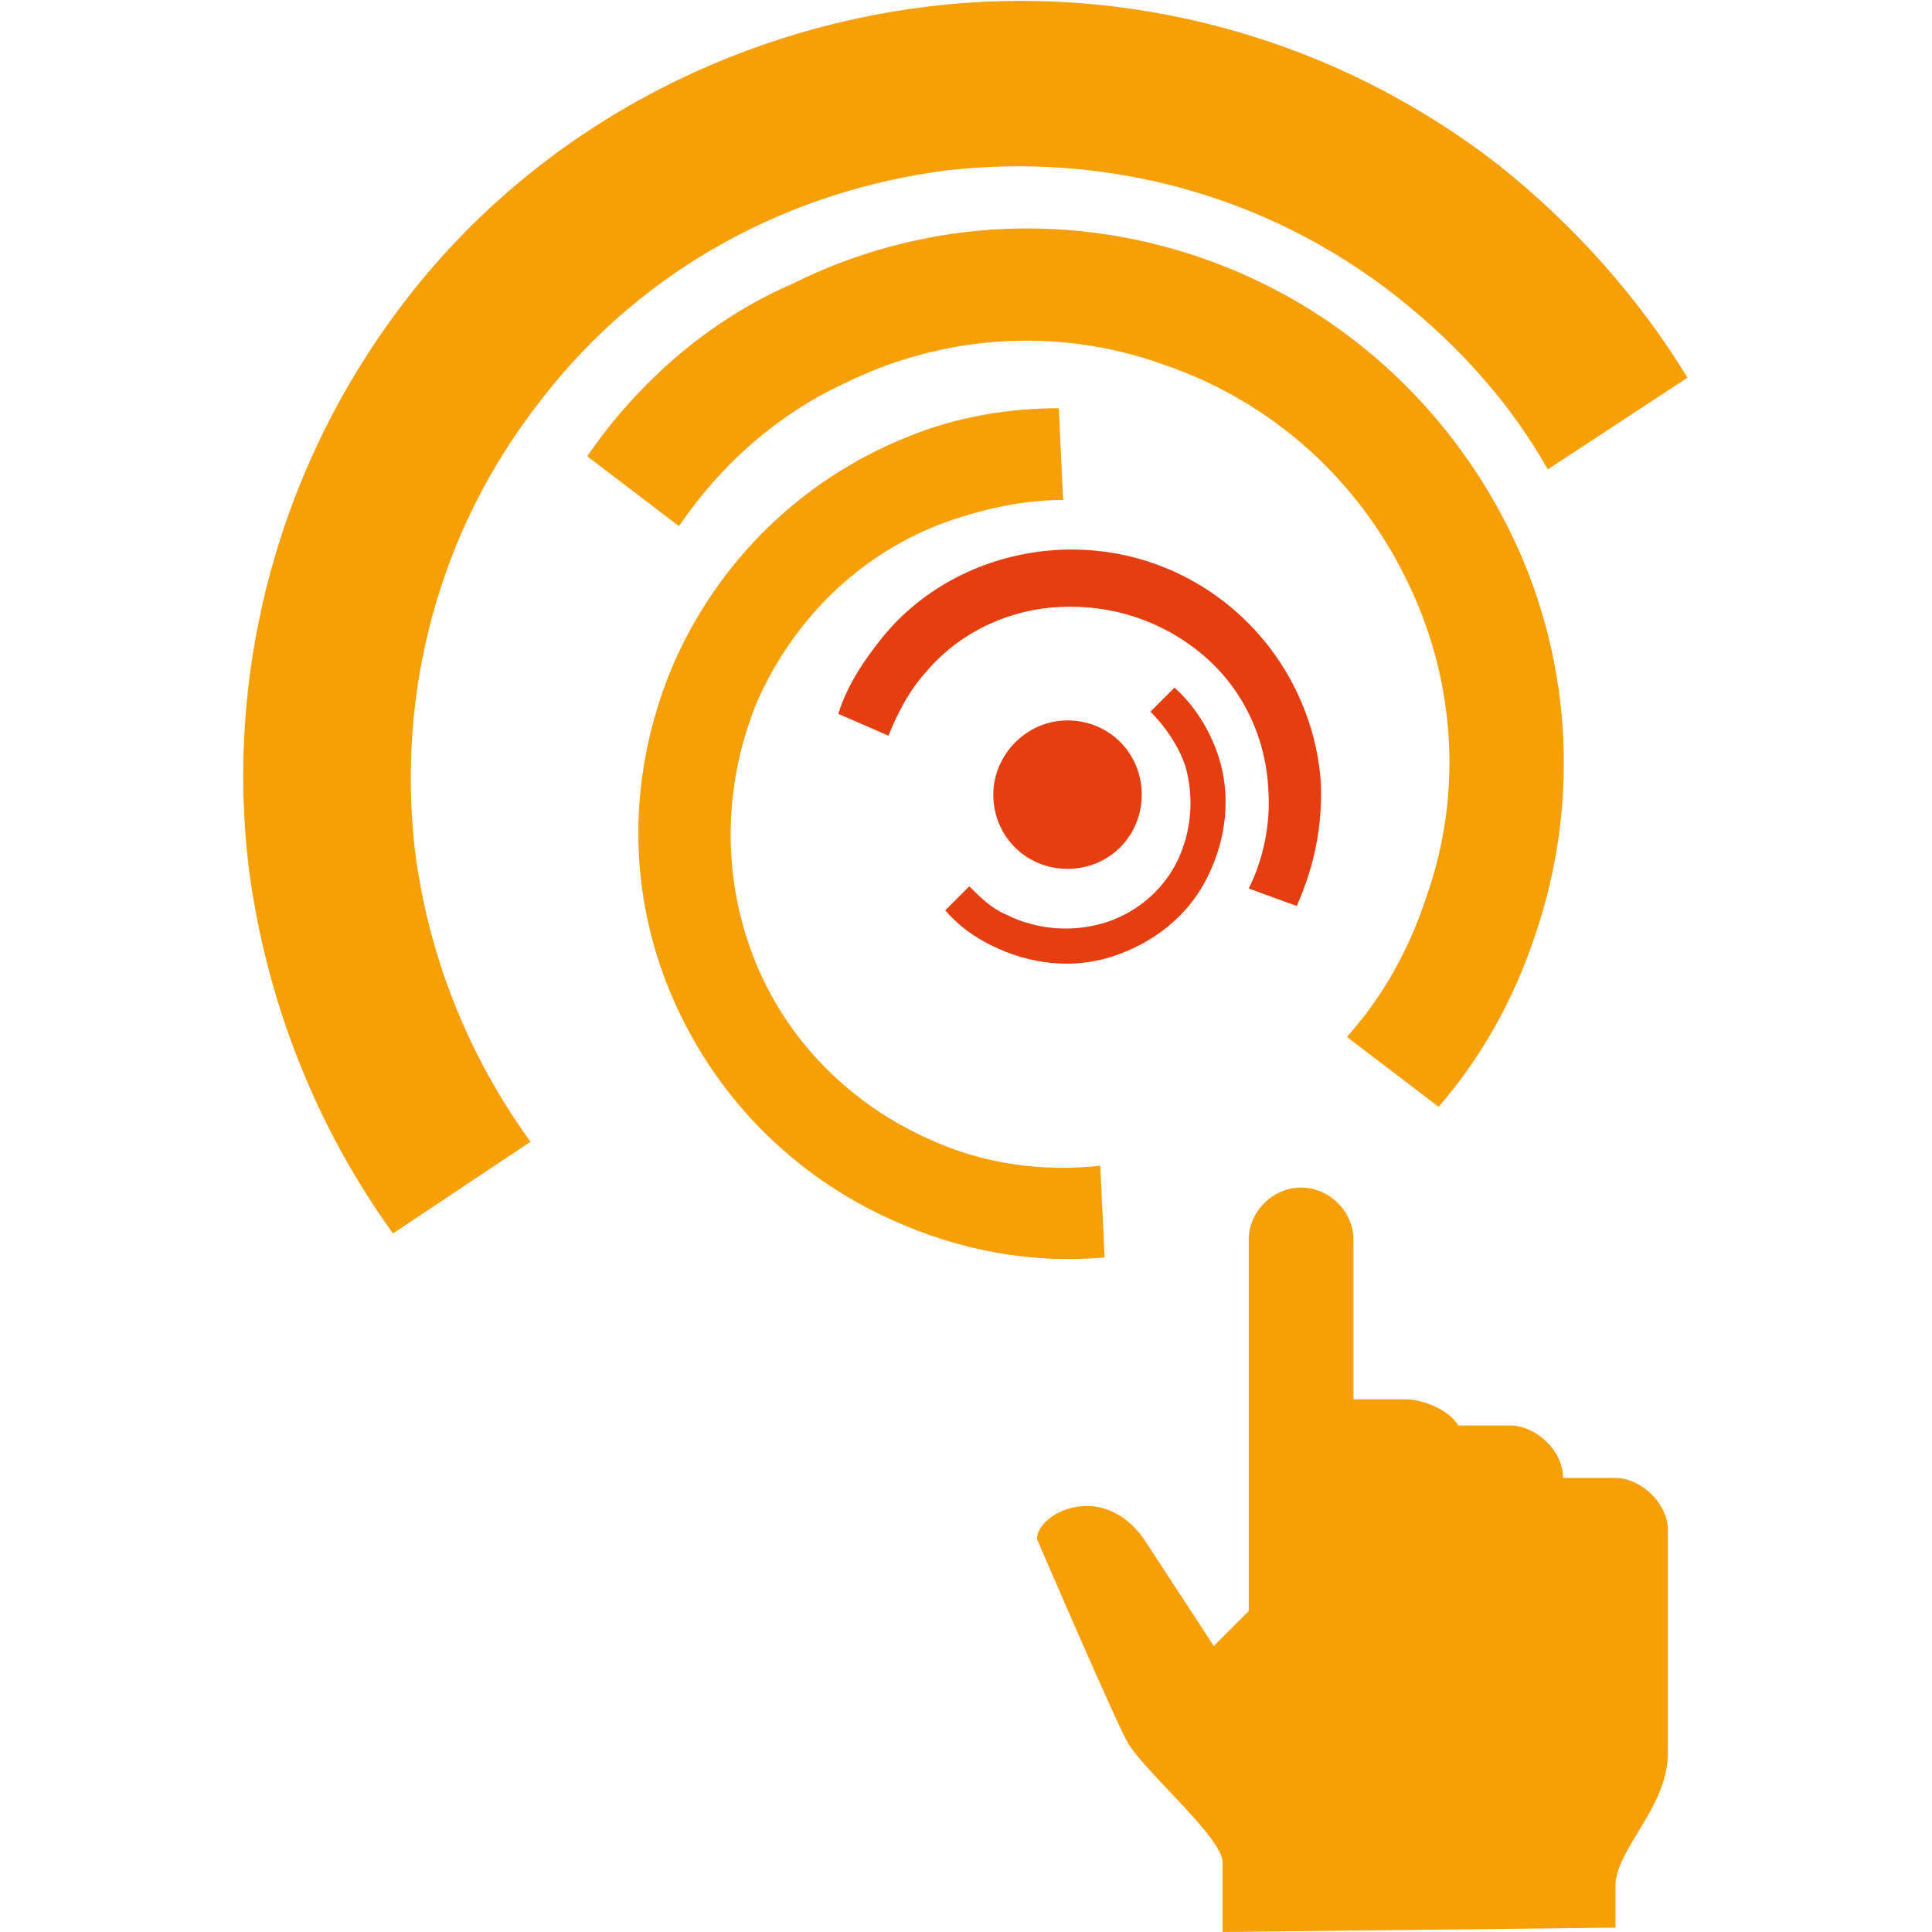 <?xml version="1.0" encoding="utf-8"?>
<!-- Generator: Adobe Illustrator 24.2.3, SVG Export Plug-In . SVG Version: 6.00 Build 0)  -->
<svg version="1.1" xmlns="http://www.w3.org/2000/svg" xmlns:xlink="http://www.w3.org/1999/xlink" x="0px" y="0px"
	 viewBox="0 0 88.5 88.5" style="enable-background:new 0 0 88.5 88.5;" xml:space="preserve">
<style type="text/css">
	.st0{fill-rule:evenodd;clip-rule:evenodd;fill:#E73E11;}
	.st1{fill:#F69F07;}
	.st2{fill-rule:evenodd;clip-rule:evenodd;fill:#F69F07;}
</style>
<g id="Calque_1">
</g>
<g id="Calque_2">
	<path class="st0" d="M48.9,33c1.9,0,3.4,1.5,3.4,3.4c0,1.9-1.5,3.4-3.4,3.4c-1.9,0-3.4-1.5-3.4-3.4C45.5,34.6,47,33,48.9,33
		L48.9,33z"/>
	<g>
		<g>
			<path class="st1" d="M56,88.5c0,0,0-2.1,0-3.2s-3.4-4-4.3-5.4c-0.5-0.8-4.2-9.4-4.2-9.4c0-1.2,3-2.7,4.9,0l3.2,4.9l1.6-1.6v-17
				c0-1.3,1.1-2.4,2.4-2.4l0,0c1.3,0,2.4,1.1,2.4,2.4V69v-4.9h2.4c0.8,0,2,0.5,2.4,1.2h2.4c1.1,0,2.4,1.1,2.4,2.4h2.4
				c1.1,0,2.4,1.1,2.4,2.4v10.2c0,2.5-2.4,4.4-2.4,6.1c0,1.6,0,1.9,0,1.9"/>
		</g>
	</g>
	<path class="st2" d="M18,56.5c-3.6-5-5.8-10.7-6.6-16.7c-1.1-9,1.3-18.5,7.3-26.2S33.5,1.4,42.5,0.3c9-1.1,18.5,1.3,26.2,7.3
		c3.5,2.8,6.4,6.1,8.6,9.7l-6.4,4.2c-1.7-3-4-5.6-6.9-7.9C57.9,8.8,50.5,7,43.4,7.8c-7.1,0.9-13.9,4.4-18.6,10.5
		C20,24.4,18.2,31.8,19,38.9c0.6,4.8,2.4,9.4,5.3,13.4L18,56.5L18,56.5z M50.6,57.6l-0.2-4.2c-2.7,0.3-5.4-0.1-7.8-1.2
		c-3.6-1.6-6.6-4.5-8.1-8.4c-1.5-3.9-1.3-8.1,0.2-11.7c1.6-3.6,4.5-6.6,8.4-8.1c1.9-0.7,3.8-1.1,5.6-1.1l-0.2-4.2
		c-2.3,0-4.7,0.4-6.9,1.3c-5,2-8.7,5.8-10.7,10.3c-2,4.6-2.3,9.9-0.3,14.9c2,5,5.8,8.7,10.3,10.7C44,57.3,47.3,57.9,50.6,57.6
		L50.6,57.6z M26.9,20.9l4.2,3.2c1.9-2.8,4.5-5.1,7.5-6.5c4.4-2.2,9.7-2.7,14.7-0.9c5,1.7,8.9,5.3,11.1,9.8
		c2.2,4.4,2.7,9.7,0.9,14.7c-0.8,2.4-2,4.5-3.6,6.3l4.2,3.2c1.9-2.2,3.4-4.8,4.4-7.8c2.2-6.4,1.6-13.1-1.2-18.7
		c-2.8-5.6-7.7-10.2-14.1-12.4c-6.4-2.2-13.1-1.6-18.7,1.2C32.6,14.6,29.3,17.4,26.9,20.9z"/>
	<path class="st0" d="M53.8,31.5l-1.1,1.1c0.7,0.7,1.3,1.6,1.6,2.5c0.4,1.4,0.3,3-0.4,4.4c-0.7,1.4-2,2.4-3.4,2.8
		c-1.4,0.4-3,0.3-4.4-0.4c-0.7-0.3-1.2-0.8-1.7-1.3l-1.1,1.1c0.6,0.7,1.3,1.2,2.1,1.6c1.8,0.9,3.8,1.1,5.6,0.5
		c1.8-0.6,3.4-1.8,4.3-3.6c0.9-1.8,1.1-3.8,0.5-5.6C55.4,33.4,54.7,32.3,53.8,31.5L53.8,31.5z M59.4,41.5c0.8-1.8,1.2-3.7,1.1-5.7
		C60.3,33,59,30.1,56.6,28c-2.4-2.1-5.4-3-8.3-2.8s-5.8,1.5-7.8,3.9c-0.9,1.1-1.7,2.3-2.1,3.6l2.3,1c0.4-1,0.9-2,1.7-2.9
		c1.6-1.9,3.9-2.9,6.2-3c2.3-0.1,4.6,0.6,6.5,2.2c1.9,1.6,2.9,3.9,3,6.2c0.1,1.5-0.2,3.1-0.9,4.5L59.4,41.5L59.4,41.5z"/>
</g>
</svg>
